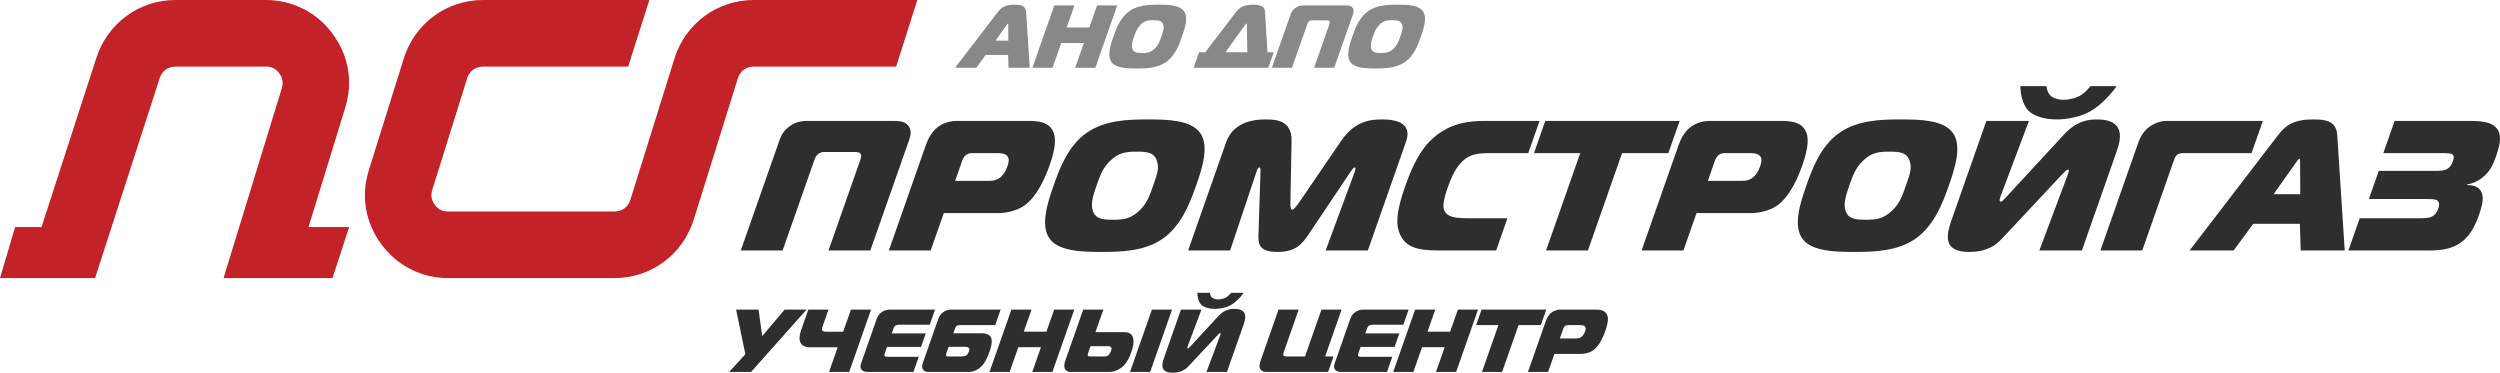 <?xml version="1.0" encoding="UTF-8"?>
<!DOCTYPE svg PUBLIC "-//W3C//DTD SVG 1.1//EN" "http://www.w3.org/Graphics/SVG/1.1/DTD/svg11.dtd">
<!-- Creator: CorelDRAW 2018 (64-Bit) -->
<svg xmlns="http://www.w3.org/2000/svg" xml:space="preserve" width="150mm" height="22.36mm" version="1.1" style="shape-rendering:geometricPrecision; text-rendering:geometricPrecision; image-rendering:optimizeQuality; fill-rule:evenodd; clip-rule:evenodd"
viewBox="0 0 15000 2236"
 xmlns:xlink="http://www.w3.org/1999/xlink">
 <defs>
  <style type="text/css">
   <![CDATA[
    .fil2 {fill:#888887;fill-rule:nonzero}
    .fil1 {fill:#2E2E2D;fill-rule:nonzero}
    .fil0 {fill:#C32328;fill-rule:nonzero}
   ]]>
  </style>
 </defs>
 <g id="Слой_x0020_1">
  <g id="_2511294813328">
   <path class="fil0" d="M1341.18 1668.51l349.65 -1139.01c4.99,-16.33 6.16,-32.28 3.59,-47.26 -2.49,-14.47 -8.79,-28.76 -18.8,-42.3 -10.38,-14.02 -22.32,-24.45 -35.32,-31 -12.13,-6.11 -27.5,-9.29 -45.63,-9.29l-541.12 0c-23.29,0 -44.02,6.74 -60.1,18.61 -16.16,11.91 -28.79,29.83 -35.81,52.11l-387.13 1198.14 -418.59 0 -151.92 0 90.85 -306.25 158.33 0 327.55 -1010.53c33.17,-105.36 97.13,-193.21 180.99,-255.06 83.58,-61.64 185.79,-96.66 295.83,-96.66l541.12 0c80.01,0 155.95,18.11 225.16,53 68.35,34.46 127.82,84.78 175.81,149.65 48.36,65.36 79.25,137.14 92.18,212.45 12.84,74.8 7.64,152.39 -16.08,229.91l-220.6 717.24 243.89 0 -99.84 306.25 -237.75 0 -332.77 0 -83.49 0zm2427.95 -1268.86l-870.11 0c-23.49,0 -44.42,6.78 -60.62,18.72 -16.08,11.87 -28.57,29.47 -35.29,51.22l-209.52 669.4c-5.16,16.69 -6.45,32.7 -3.95,47.44 2.35,13.87 8.86,28.25 19.44,42.58 10.18,13.81 21.88,24.05 34.59,30.47 12.24,6.18 27.67,9.39 45.83,9.39l996.7 0c23.49,0 44.42,-6.78 60.62,-18.72 16.08,-11.86 28.56,-29.47 35.29,-51.22l264.23 -846.42c32.72,-105.87 96.64,-193.88 180.48,-255.72 83.72,-61.76 186.25,-96.78 296.34,-96.78l980.76 0 -126.91 399.64 -853.85 0c-23.49,0 -44.42,6.78 -60.62,18.72 -16.08,11.87 -28.56,29.47 -35.29,51.22l-264.23 846.42c-32.73,105.87 -96.64,193.88 -180.48,255.72 -83.72,61.76 -186.25,96.78 -296.34,96.78l-405.3 0 -591.4 0c-80.14,0 -156.15,-18.15 -225.35,-53.1 -68.73,-34.7 -128.5,-85.37 -176.66,-150.67 -47.77,-64.77 -78.36,-136.66 -91.25,-212.74 -12.74,-75.22 -7.43,-152.88 16.44,-230.09l209.52 -669.4c32.72,-105.87 96.63,-193.88 180.47,-255.72 83.73,-61.76 186.26,-96.78 296.35,-96.78l997.03 0 -126.92 399.64z"/>
   <path class="fil1" d="M5128.47 912.01c14.46,0 27.77,0 35,11.12 7.2,11.08 1.74,26.64 -2.96,39.98l-189.46 539.69 250.98 0 233.53 -665.2c8.97,-25.52 13.53,-54.41 -2.31,-78.84 -20.9,-32.2 -57.15,-33.29 -102.69,-33.29l-486.41 0c-36.64,0 -80.29,-2.25 -128.27,33.29 -33.04,24.43 -48.69,53.32 -57.66,78.84l-233.53 665.2 250.95 0 189.47 -539.69c5.07,-14.43 10.15,-28.9 25.16,-39.98 16.49,-12.22 29.44,-11.12 42.75,-11.12l175.45 0zm455.59 590.79l78.74 -224.33 327.6 0c42.2,0 103.85,-11.09 151.41,-42.17 85.43,-56.66 136.63,-189.92 155.75,-244.33 39.38,-112.17 39.7,-173.23 16.72,-212.09 -26.94,-46.67 -81.96,-54.41 -144.15,-54.41l-429.78 0c-53.29,0 -94.01,21.08 -117.31,39.95 -37.15,29.98 -57.18,74.4 -68.49,106.6l-221.44 630.78 250.95 0zm146.59 -417.56l42.49 -121.04c5.84,-16.65 19.31,-45.51 59.29,-45.51l138.82 0c28.86,0 57.75,0 72.6,17.74 14.14,16.68 7.78,41.11 0.77,61.1 -11.31,32.2 -26.87,54.41 -43.77,67.75 -28.9,22.21 -59.2,19.96 -90.28,19.96l-179.92 0zm1157.74 -368.68c-117.69,0 -257.66,3.34 -367.87,79.97 -111.72,77.74 -162.56,213.21 -199.24,317.6 -35.86,102.18 -80.51,238.74 -23.78,317.61 55.28,76.62 196.28,79.93 311.76,79.93 115.48,0 258.79,-3.31 367.87,-79.93 112.08,-78.87 163.37,-215.43 199.24,-317.61 36.67,-104.39 80.86,-239.86 23.78,-317.6 -56.37,-76.63 -194.03,-79.97 -311.76,-79.97zm-309.47 397.57c22.62,-64.4 38.53,-106.6 80.73,-147.71 51.27,-51.07 96.49,-56.63 160.9,-56.63 65.53,0 104.68,5.56 121.16,56.63 14.79,43.32 0.81,79.96 -22.98,147.71 -21.82,62.19 -37.02,105.49 -80.73,147.69 -52.36,51.1 -95.39,56.63 -160.93,56.63 -63.28,0 -105.74,-5.53 -121.13,-56.63 -11.89,-38.86 1.54,-86.62 22.98,-147.69zm1523.56 -82.18c14.11,-21.11 20.86,-27.77 25.3,-27.77 4.43,0 8.45,4.44 1.03,25.55l-174.94 473.07 253.2 0 228.06 -649.64c16.78,-47.76 33.49,-136.6 -143.05,-136.6 -66.63,0 -162.66,7.78 -245.13,128.82l-258.02 377.58c-4.95,7.78 -26.94,35.55 -35.84,35.55 -8.87,0 -11.31,-27.77 -10.8,-35.55l7.04 -377.58c2.51,-121.04 -88.03,-128.82 -153.53,-128.82 -39.99,0 -191.01,0 -238.96,136.6l-228.07 649.64 252.07 0 158.29 -473.07c2.74,-7.77 7.85,-25.55 17.84,-25.55 5.56,0 6.46,13.34 5.82,27.77l-11.83 375.36c-2.12,56.64 3.34,104.36 113.26,104.36 109.95,0 148.91,-47.72 186.58,-104.36l251.68 -375.36zm874.15 470.85l67.81 -193.22 -215.43 0c-83.31,0 -155.46,0 -167.35,-61.07 -1.96,-13.34 -4.05,-42.2 26.38,-128.82 13.25,-37.76 38.8,-101.08 74.63,-139.93 56.25,-62.19 116.96,-61.07 199.14,-61.07l207.66 0 67.85 -193.22 -328.73 0c-87.71,0 -204.48,9.99 -307.55,101.04 -80.06,69.97 -126.57,167.68 -172.21,297.62 -52.22,148.81 -54.7,225.43 -28.34,283.18 35.61,78.84 110.85,95.49 231.89,95.49l344.25 0zm550.78 0l205.06 -584.11 277.62 0 67.85 -193.22 -806.23 0 -67.85 193.22 277.62 0 -205.05 584.11 250.98 0zm573.03 0l78.74 -224.33 327.6 0c42.2,0 103.85,-11.09 151.42,-42.17 85.42,-56.66 136.62,-189.92 155.75,-244.33 39.37,-112.17 39.69,-173.23 16.71,-212.09 -26.93,-46.67 -81.96,-54.41 -144.15,-54.41l-429.78 0c-53.28,0 -94.01,21.08 -117.31,39.95 -37.15,29.98 -57.17,74.4 -68.49,106.6l-221.44 630.78 250.95 0zm146.59 -417.56l42.49 -121.04c5.85,-16.65 19.31,-45.51 59.3,-45.51l138.81 0c28.86,0 57.75,0 72.6,17.74 14.14,16.68 7.78,41.11 0.77,61.1 -11.31,32.2 -26.86,54.41 -43.77,67.75 -28.89,22.21 -59.2,19.96 -90.28,19.96l-179.92 0zm1157.75 -368.68c-117.7,0 -257.67,3.34 -367.88,79.97 -111.72,77.74 -162.56,213.21 -199.23,317.6 -35.87,102.18 -80.52,238.74 -23.79,317.61 55.28,76.62 196.28,79.93 311.76,79.93 115.48,0 258.79,-3.31 367.88,-79.93 112.07,-78.87 163.36,-215.43 199.23,-317.61 36.67,-104.39 80.87,-239.86 23.79,-317.6 -56.38,-76.63 -194.03,-79.97 -311.76,-79.97zm-309.48 397.57c22.63,-64.4 38.54,-106.6 80.74,-147.71 51.26,-51.07 96.48,-56.63 160.89,-56.63 65.53,0 104.68,5.56 121.17,56.63 14.78,43.32 0.8,79.96 -22.98,147.71 -21.83,62.19 -37.03,105.49 -80.74,147.69 -52.36,51.1 -95.39,56.63 -160.92,56.63 -63.29,0 -105.74,-5.53 -121.14,-56.63 -11.89,-38.86 1.54,-86.62 22.98,-147.69zm1396.03 388.67l208.56 -594.1c22.24,-63.32 60.81,-192.14 -116.86,-192.14 -45.54,0 -120.36,4.44 -199.65,91.05l-345.7 374.24c-16.26,17.78 -25.33,27.77 -31.98,27.77 -14.46,0 -6.3,-19.99 0.32,-38.86l167.45 -445.29 -255.42 0 -210.55 599.66c-32.71,93.27 -45.47,186.54 107.77,186.54 107.7,0 161.41,-42.2 195.35,-78.84l353.54 -377.54c24.52,-25.56 35.48,-37.77 42.13,-37.77 11.12,0 6.04,14.43 0.97,28.86l-171.34 456.42 255.41 0zm-368.96 -986.12c-0.48,48.86 14.65,113.27 47.37,146.59 36,36.64 103.46,53.29 171.18,53.29 67.75,0 146.88,-16.65 208.62,-53.29 56.12,-33.32 116.48,-97.73 150.29,-146.59l-156.59 0c-13.59,16.65 -36.61,41.08 -57.95,54.42 -28.44,17.77 -71.93,27.77 -103.04,27.77 -31.08,0 -65.34,-10 -82.44,-27.77 -12.66,-14.43 -19.35,-36.64 -20.86,-54.42l-156.58 0zm730.99 986.12l187.54 -534.16c4.66,-13.31 10.51,-29.96 20.31,-38.86 14.27,-12.21 33.88,-11.09 49.4,-11.09l398.66 0 67.85 -193.22 -578.55 0c-37.77,0 -78.04,16.64 -105.42,37.73 -41.3,32.2 -55.67,69.97 -67.75,104.39l-222.99 635.21 250.95 0zm284.31 0l264.29 0 117.21 -159.89 279.85 0 4.95 159.89 264.32 0 -44.74 -691.84c-6.27,-86.62 -70.16,-94.4 -144.57,-94.4 -119.91,0 -166.1,36.64 -210.81,94.4l-530.5 691.84zm642.83 -534.16c4.15,-5.53 12.51,-16.65 15.82,-16.65 3.34,0 3.89,11.12 4.18,16.65l0.93 196.56 -159.9 0 138.97 -196.56zm309.96 534.16l429.78 0c57.72,0 151.99,6.66 224.18,-34.42 76.26,-43.32 108.73,-119.95 128.2,-175.45 15.2,-43.33 29.73,-87.74 20.76,-125.51 -12.05,-51.07 -60.8,-57.72 -91.18,-56.63l1.55 -4.43c40.11,-6.66 70.06,-25.56 82.05,-34.43 53.26,-37.76 72.96,-84.4 89.73,-132.16 19.1,-54.41 37.61,-116.6 11.74,-159.89 -33.85,-55.54 -116.42,-54.41 -188.6,-54.41l-430.87 0 -67.85 193.22 343.16 0c47.76,0 60.3,2.22 68.04,5.53 15.75,8.9 12.5,24.46 6.27,42.2 -4.69,13.34 -12.41,32.2 -30.02,44.42 -22.11,15.55 -56.15,14.46 -85.04,14.46l-329.82 0 -59.27 168.8 335.38 0c45.54,0 66.24,1.09 76.46,9.99 15.3,13.31 9,34.43 4.69,46.64 -6.23,17.77 -16.55,37.73 -40.85,49.98 -14.52,6.65 -33.1,8.87 -81.98,8.87l-348.69 0 -67.82 193.22z"/>
   <path class="fil2" d="M5730.47 406.6l127.24 0 56.44 -76.99 134.72 0 2.37 76.99 127.26 0 -21.54 -333.07c-3,-41.7 -33.77,-45.44 -69.59,-45.44 -57.73,0 -79.98,17.63 -101.5,45.44l-255.4 333.07zm309.48 -257.16c2.01,-2.67 6.02,-8.02 7.63,-8.02 1.61,0 1.86,5.35 2,8.02l0.45 94.63 -76.99 0 66.91 -94.63zm663.4 -117.08l-120.81 0 -46.55 132.59 -135.81 0 46.55 -132.59 -120.82 0 -131.38 374.24 120.82 0 52.18 -148.62 135.81 0 -52.18 148.62 120.81 0 131.38 -374.24zm250.12 -4.27c-56.67,0 -124.05,1.59 -177.12,38.49 -53.76,37.42 -78.26,102.65 -95.91,152.9 -17.27,49.18 -38.74,114.95 -11.45,152.91 26.61,36.88 94.5,38.49 150.1,38.49 55.6,0 124.59,-1.61 177.1,-38.49 53.96,-37.96 78.65,-103.73 95.93,-152.91 17.64,-50.25 38.93,-115.48 11.44,-152.9 -27.14,-36.9 -93.41,-38.49 -150.09,-38.49zm-148.99 191.39c10.88,-31.01 18.55,-51.32 38.86,-71.11 24.67,-24.59 46.46,-27.26 77.48,-27.26 31.55,0 50.38,2.67 58.31,27.26 7.13,20.86 0.41,38.49 -11.05,71.11 -10.52,29.94 -17.83,50.79 -38.88,71.1 -25.19,24.59 -45.91,27.28 -77.46,27.28 -30.47,0 -50.92,-2.69 -58.33,-27.28 -5.72,-18.7 0.74,-41.69 11.07,-71.1zm426.75 94.1l-36.9 0 -32.66 93.02 448.03 0 32.65 -93.02 -37.42 0 -15.09 -243.26c-0.93,-18.72 -8.17,-42.23 -71.25,-42.23 -63.09,0 -86.85,23.51 -100.91,42.23l-186.45 243.26zm238.3 -162.53c2.19,-3.2 6.07,-9.63 9.27,-9.63 3.2,0 2.55,6.43 2.48,9.63l2.82 162.53 -131.52 0 116.95 -162.53zm490.77 -28.87c6.95,0 13.37,0 16.86,5.34 3.45,5.35 0.82,12.83 -1.43,19.25l-91.23 259.83 120.84 0 112.43 -320.24c4.32,-12.3 6.54,-26.2 -1.09,-37.96 -10.09,-15.52 -27.55,-16.04 -49.47,-16.04l-234.17 0c-17.64,0 -38.64,-1.07 -61.75,16.04 -15.89,11.76 -23.43,25.66 -27.76,37.96l-112.43 320.24 120.81 0 91.23 -259.83c2.43,-6.96 4.88,-13.9 12.11,-19.25 7.95,-5.87 14.16,-5.34 20.58,-5.34l84.47 0zm426.54 -94.09c-56.68,0 -124.06,1.59 -177.13,38.49 -53.75,37.42 -78.26,102.65 -95.9,152.9 -17.28,49.18 -38.75,114.95 -11.46,152.91 26.62,36.88 94.5,38.49 150.1,38.49 55.6,0 124.59,-1.61 177.11,-38.49 53.96,-37.96 78.65,-103.73 95.92,-152.91 17.65,-50.25 38.93,-115.48 11.44,-152.9 -27.14,-36.9 -93.41,-38.49 -150.08,-38.49zm-149 191.39c10.89,-31.01 18.55,-51.32 38.87,-71.11 24.67,-24.59 46.46,-27.26 77.47,-27.26 31.55,0 50.39,2.67 58.32,27.26 7.13,20.86 0.4,38.49 -11.05,71.11 -10.52,29.94 -17.83,50.79 -38.88,71.1 -25.2,24.59 -45.91,27.28 -77.46,27.28 -30.48,0 -50.92,-2.69 -58.34,-27.28 -5.72,-18.7 0.74,-41.69 11.07,-71.1z"/>
   <path class="fil1" d="M4506.47 2231.71l332.92 -374.22 -131.51 0 -134.52 159.31 -22.11 -159.31 -134.72 0 55.64 267.83 -97.22 106.39 131.52 0zm588.61 0l131.38 -374.22 -120.83 0 -46.75 133.11 -91.41 0c-16.57,0 -28.66,-0.53 -33.04,-6.4 -5.92,-7.49 0.25,-23.54 3.81,-33.68l32.67 -93.03 -120.81 0 -43.18 122.96c-6,17.11 -12.85,41.17 -8.1,64.14 6.61,29.94 35.49,39.03 57.93,39.03l169.48 0 -51.98 148.09 120.83 0zm385.44 0l31.91 -90.87 -182.85 0c-7.48,0 -17.29,0.52 -21.28,-4.82 -1.95,-2.14 -3.1,-6.42 -0.47,-13.9l14.26 -40.63 204.21 0 28.53 -81.26 -204.21 0 9.94 -28.33c1.7,-4.81 4.7,-13.37 12.26,-18.18 5.61,-3.74 13.64,-5.35 20.58,-5.35l184.98 0 31.92 -90.88 -268.91 0c-13.37,0 -32.29,2.13 -50.7,14.96 -18.4,12.84 -25.98,28.35 -31.05,42.77l-90.09 256.61c-6.19,17.65 -11.45,32.61 0.59,47.05 10.3,11.76 25.43,12.83 40.94,12.83l269.44 0zm523.23 -374.22l-296.16 0c-13.36,0 -59.4,3.21 -79.3,59.88l-91.96 261.94c-10.7,30.48 3,52.4 34,52.4l242.18 0c36.88,0 64.01,-22.46 71.07,-28.86 26.43,-23.54 41.29,-58.27 52.56,-90.36 8.83,-25.12 21.3,-65.21 9.58,-88.21 -6.71,-12.83 -23.97,-24.59 -52.83,-24.59l-172.68 0 9.39 -26.73c4.87,-13.89 8.4,-22.44 30.85,-22.44l210.63 0 32.67 -93.03zm-312.07 223.47l96.76 0c6.94,0 18.72,0 24.49,6.41 5.95,5.88 3.5,12.83 0.5,21.38 -2.25,6.42 -5.82,16.57 -15.03,23 -9.91,6.94 -23.28,6.94 -30.22,6.94l-71.1 0c-17.11,0 -26.23,1.61 -17.04,-24.59l11.64 -33.14zm754.19 -223.47l-120.81 0 -46.55 132.58 -135.79 0 46.54 -132.58 -120.81 0 -131.38 374.22 120.81 0 52.18 -148.62 135.8 0 -52.19 148.62 120.82 0 131.38 -374.22zm53.47 0l-106.6 303.66c-6.03,17.11 -10.82,36.88 -2.91,52.38 4.83,9.09 15.55,18.18 31.59,18.18l232.02 0c40.09,0 72.17,-21.38 87.59,-36.34 22.84,-22.46 36.98,-55.07 46.17,-81.27 9.39,-26.73 16.44,-52.92 13.15,-78.58 -5.15,-40.1 -37.9,-42.77 -59.83,-42.77l-167.86 0 47.5 -135.26 -120.82 0zm43.66 219.73l87.68 0c14.44,0 23.73,-0.54 30.27,2.13 11.49,5.35 8.61,16.57 5.22,26.2 -6.19,17.64 -15.78,26.73 -22.8,29.94 -8.45,4.27 -17.69,3.2 -36.39,3.2l-62.57 0c-6.94,0 -15.49,0 -17.71,-5.89 -1.71,-4.26 0.74,-11.22 2.62,-16.57l13.68 -39.01zm357.96 154.49l131.38 -374.22 -120.82 0 -131.38 374.22 120.82 0zm460.83 0l100.41 -286.01c10.7,-30.48 29.26,-92.48 -56.28,-92.48 -21.92,0 -57.95,2.13 -96.12,43.84l-166.42 180.16c-7.82,8.55 -12.18,13.37 -15.39,13.37 -6.94,0 -3.03,-9.63 0.16,-18.72l80.61 -214.38 -122.95 0 -101.36 288.68c-15.76,44.92 -21.92,89.82 51.86,89.82 51.87,0 77.7,-20.31 94.07,-37.96l170.17 -181.77c11.83,-12.29 17.1,-18.18 20.3,-18.18 5.35,0 2.9,6.96 0.47,13.91l-82.49 219.72 122.96 0zm-177.62 -474.72c-0.24,23.51 7.04,54.53 22.79,70.56 17.34,17.65 49.8,25.67 82.42,25.67 32.61,0 70.72,-8.02 100.42,-25.67 27.02,-16.03 56.09,-47.05 72.36,-70.56l-75.38 0c-6.57,8.02 -17.64,19.77 -27.91,26.2 -13.68,8.55 -34.63,13.35 -49.59,13.35 -14.98,0 -31.45,-4.8 -39.69,-13.35 -6.1,-6.96 -9.31,-17.65 -10.05,-26.2l-75.37 0zm784.4 474.72l32.66 -93.02 -50.25 0 98.72 -281.2 -120.83 0 -98.73 281.2 -107.44 0c-4.28,0 -18.72,0 -22.35,-6.41 -3.28,-5.88 2.13,-19.79 5.14,-28.34l86.53 -246.45 -120.82 0 -107.36 305.79c-6.01,17.11 -11.57,39.03 0.1,54.53 11.3,14.98 29.34,13.9 48.57,13.9l356.06 0zm353.37 0l31.9 -90.87 -182.84 0c-7.48,0 -17.29,0.52 -21.28,-4.82 -1.95,-2.14 -3.1,-6.42 -0.47,-13.9l14.26 -40.63 204.21 0 28.53 -81.26 -204.21 0 9.94 -28.33c1.7,-4.81 4.7,-13.37 12.26,-18.18 5.61,-3.74 13.64,-5.35 20.58,-5.35l184.98 0 31.91 -90.88 -268.9 0c-13.37,0 -32.29,2.13 -50.7,14.96 -18.4,12.84 -25.98,28.35 -31.05,42.77l-90.09 256.61c-6.19,17.65 -11.45,32.61 0.59,47.05 10.3,11.76 25.43,12.83 40.94,12.83l269.44 0zm546.23 -374.22l-120.82 0 -46.54 132.58 -135.79 0 46.54 -132.58 -120.81 0 -131.39 374.22 120.82 0 52.18 -148.62 135.79 0 -52.18 148.62 120.82 0 131.38 -374.22zm144.48 374.22l98.71 -281.19 133.65 0 32.67 -93.03 -388.12 0 -32.68 93.03 133.67 0 -98.71 281.19 120.81 0zm275.85 0l37.91 -107.98 157.7 0c20.32,0 50,-5.35 72.89,-20.33 41.11,-27.26 65.78,-91.41 74.98,-117.61 18.95,-53.99 19.12,-83.4 8.03,-102.1 -12.97,-22.46 -39.43,-26.2 -69.37,-26.2l-206.9 0c-25.66,0 -45.27,10.15 -56.47,19.24 -17.9,14.44 -27.54,35.83 -32.98,51.33l-106.61 303.65 120.82 0zm70.56 -201l20.47 -58.27c2.81,-8.04 9.29,-21.92 28.53,-21.92l66.82 0c13.91,0 27.81,0 34.96,8.55 6.82,8.02 3.75,19.77 0.38,29.4 -5.43,15.5 -12.95,26.2 -21.08,32.61 -13.91,10.68 -28.5,9.63 -43.48,9.63l-86.6 0z"/>
  </g>
 </g>
</svg>
